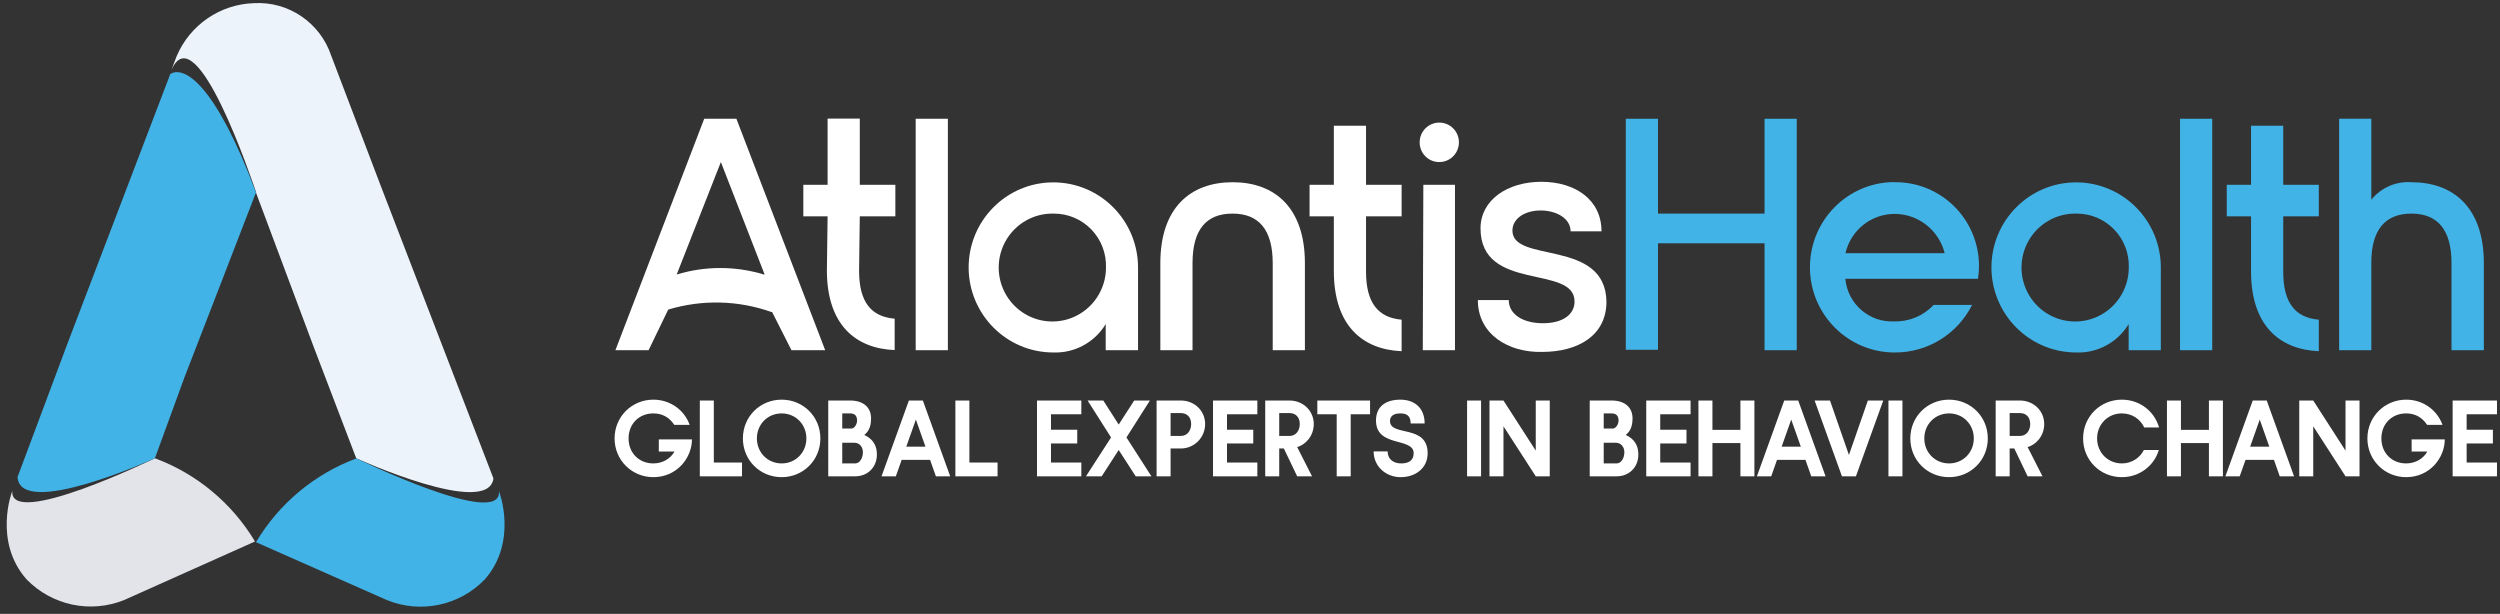 <?xml version="1.0" encoding="UTF-8"?>
<svg width="281px" height="69px" viewBox="0 0 281 69" version="1.1" xmlns="http://www.w3.org/2000/svg" xmlns:xlink="http://www.w3.org/1999/xlink">
    <rect x="0" y="0" width="281" height="69" fill="#333333" stroke="none"/>
    <title>logo</title>
    <g id="Website-design" stroke="none" stroke-width="1" fill="none" fill-rule="evenodd">
        <g id="Antlatis-health-UNDER-MAINTENANCE" transform="translate(-567, -213)">
            <g id="Group" transform="translate(566, 211)">
                <g id="Atlantis-Health-logo-v2_Clearspace-Horizontal-copy" transform="translate(1.752, 2.341)">
                    <path d="M72.149,39.022 L68.42,39.022 L78.401,13.007 L82.019,13.007 L92,39.022 L88.208,39.022 L86.034,34.729 L85.954,34.729 C82.214,33.403 78.152,33.308 74.355,34.457 L74.355,34.457 L72.149,39.022 Z M85.193,30.515 L80.274,17.874 L75.307,30.515 L75.307,30.515 C78.504,29.541 81.916,29.541 85.113,30.515 L85.193,30.515 Z" id="Shape" fill="#FFFFFF" fill-rule="nonzero"></path>
                    <path d="M95.888,23.971 L95.808,30.084 C95.808,33.627 97.173,35.255 99.807,35.479 L99.807,39.006 C95.364,38.831 92.222,36.117 92.19,30.132 L92.27,23.971 L89.541,23.971 L89.541,20.428 L92.27,20.428 L92.27,12.991 L95.888,12.991 L95.888,20.428 L99.886,20.428 L99.886,23.971 L95.888,23.971 Z" id="Path" fill="#FFFFFF" fill-rule="nonzero"></path>
                    <polygon id="Path" fill="#FFFFFF" fill-rule="nonzero" points="102.171 39.022 102.171 13.007 105.789 13.007 105.789 39.022"></polygon>
                    <path d="M108.122,29.733 C108.122,24.444 112.384,20.157 117.642,20.157 C122.901,20.157 127.163,24.444 127.163,29.733 L127.163,39.022 L123.529,39.022 L123.529,36.085 C122.291,38.139 120.045,39.36 117.658,39.277 C112.406,39.286 108.139,35.016 108.122,29.733 L108.122,29.733 Z M123.561,29.733 C123.613,28.137 123.016,26.588 121.909,25.444 C120.801,24.3 119.278,23.659 117.69,23.668 C115.238,23.603 112.991,25.039 112.007,27.299 C111.024,29.56 111.5,32.194 113.211,33.962 C114.923,35.73 117.528,36.279 119.801,35.35 C122.073,34.421 123.56,32.2 123.561,29.733 L123.561,29.733 Z" id="Shape" fill="#FFFFFF" fill-rule="nonzero"></path>
                    <path d="M145.919,39.022 L142.301,39.022 L142.301,29.238 C142.301,25.456 140.714,23.668 137.795,23.668 C134.875,23.668 133.288,25.408 133.288,29.238 L133.288,39.022 L129.67,39.022 L129.67,29.238 C129.67,22.998 133.066,20.141 137.795,20.141 C142.523,20.141 145.919,22.998 145.919,29.238 L145.919,39.022 Z" id="Path" fill="#FFFFFF" fill-rule="nonzero"></path>
                    <path d="M152.79,23.971 L152.79,30.196 C152.79,33.723 154.17,35.367 156.789,35.591 L156.789,39.134 C152.346,38.942 149.22,36.229 149.172,30.244 L149.172,23.971 L146.443,23.971 L146.443,20.428 L149.172,20.428 L149.172,13.789 L152.79,13.789 L152.79,20.428 L156.789,20.428 L156.789,23.971 L152.79,23.971 Z" id="Path" fill="#FFFFFF" fill-rule="nonzero"></path>
                    <path d="M158.82,15.64 C158.828,14.419 159.816,13.435 161.03,13.438 C162.244,13.44 163.228,14.43 163.231,15.651 C163.234,16.872 162.255,17.866 161.041,17.874 C160.449,17.883 159.879,17.651 159.461,17.23 C159.042,16.809 158.811,16.235 158.82,15.64 L158.82,15.64 Z M159.232,20.428 L162.787,20.428 L162.787,39.022 L159.169,39.022 L159.232,20.428 Z" id="Shape" fill="#FFFFFF" fill-rule="nonzero"></path>
                    <path d="M165.357,33.388 L168.832,33.388 C168.832,34.984 170.419,35.99 172.672,35.99 C174.925,35.99 176.227,35 176.227,33.548 C176.227,29.35 165.659,32.542 165.659,25.328 C165.659,22.136 168.689,20.093 172.498,20.093 C176.306,20.093 179.257,22.104 179.257,25.663 L175.782,25.663 C175.782,24.211 174.196,23.317 172.418,23.317 C170.641,23.317 169.245,24.211 169.245,25.583 C169.245,29.302 179.702,26.445 179.813,33.564 C179.813,37.362 176.639,39.214 172.577,39.214 C168.8,39.309 165.357,37.234 165.357,33.388 Z" id="Path" fill="#FFFFFF" fill-rule="nonzero"></path>
                    <polygon id="Path" fill="#42B3E6" fill-rule="nonzero" points="201.203 13.007 201.203 39.022 197.585 39.022 197.585 27.004 185.605 27.004 185.605 38.974 181.987 38.974 181.987 13.007 185.605 13.007 185.605 23.668 197.585 23.668 197.585 13.007"></polygon>
                    <path d="M212.167,20.141 C214.65,20.098 217.049,21.05 218.834,22.786 C220.62,24.522 221.646,26.9 221.688,29.398 C221.692,29.932 221.655,30.466 221.577,30.994 L206.661,30.994 C206.921,33.811 209.342,35.922 212.151,35.782 C213.828,35.833 215.445,35.159 216.595,33.931 L220.911,33.931 C219.263,37.212 215.918,39.28 212.263,39.278 C207.004,39.308 202.717,35.046 202.686,29.757 C202.656,24.468 206.893,20.156 212.151,20.125 L212.167,20.141 Z M217.832,28.121 C217.187,25.554 214.91,23.742 212.278,23.7 C209.611,23.668 207.28,25.507 206.677,28.121 L217.832,28.121 Z" id="Shape" fill="#42B3E6" fill-rule="nonzero"></path>
                    <path d="M223.084,29.733 C223.084,24.444 227.347,20.157 232.605,20.157 C237.863,20.157 242.126,24.444 242.126,29.733 L242.126,39.022 L238.508,39.022 L238.508,36.085 C237.269,38.139 235.024,39.36 232.637,39.277 C230.112,39.286 227.687,38.285 225.895,36.495 C224.104,34.705 223.093,32.273 223.084,29.733 Z M238.524,29.733 C238.576,28.137 237.979,26.588 236.871,25.444 C235.764,24.3 234.241,23.659 232.653,23.668 C230.201,23.603 227.954,25.039 226.97,27.299 C225.987,29.56 226.463,32.194 228.174,33.962 C229.885,35.73 232.491,36.279 234.763,35.35 C237.036,34.421 238.523,32.2 238.524,29.733 L238.524,29.733 Z" id="Shape" fill="#42B3E6" fill-rule="nonzero"></path>
                    <polygon id="Path" fill="#42B3E6" fill-rule="nonzero" points="244.284 39.022 244.284 13.007 247.902 13.007 247.902 39.022"></polygon>
                    <path d="M255.883,23.971 L255.883,30.196 C255.883,33.723 257.248,35.367 259.882,35.591 L259.882,39.134 C255.439,38.942 252.297,36.229 252.265,30.244 L252.265,23.971 L249.536,23.971 L249.536,20.428 L252.265,20.428 L252.265,13.789 L255.883,13.789 L255.883,20.428 L259.882,20.428 L259.882,23.971 L255.883,23.971 Z" id="Path" fill="#42B3E6" fill-rule="nonzero"></path>
                    <path d="M278.432,29.238 L278.432,39.022 L274.798,39.022 L274.798,29.238 C274.798,25.456 273.211,23.668 270.291,23.668 C267.372,23.668 265.785,25.456 265.785,29.174 L265.785,39.022 L262.167,39.022 L262.167,13.007 L265.785,13.007 L265.785,22.104 C266.88,20.751 268.561,20.019 270.291,20.141 C275.02,20.141 278.432,22.998 278.432,29.238 Z" id="Path" fill="#42B3E6" fill-rule="nonzero"></path>
                    <path d="M72.681,53.292 C75.366,53.292 77.023,51.09 77.023,49.046 L73.298,49.046 L73.298,50.409 L75.064,50.409 C74.616,51.212 73.733,51.747 72.681,51.747 C71.072,51.747 69.899,50.567 69.899,48.937 C69.899,47.306 71.072,46.126 72.681,46.126 C73.709,46.126 74.483,46.576 75.039,47.416 L76.769,47.416 C76.164,45.737 74.58,44.581 72.681,44.581 C70.274,44.581 68.326,46.491 68.326,48.937 C68.326,51.382 70.274,53.292 72.681,53.292 Z M82.65,53.195 L82.65,51.65 L79.481,51.65 L79.481,44.678 L77.908,44.678 L77.908,53.195 L82.65,53.195 Z M87.104,53.292 C89.535,53.292 91.458,51.382 91.458,48.937 C91.458,46.491 89.535,44.581 87.104,44.581 C84.672,44.581 82.749,46.491 82.749,48.937 C82.749,51.382 84.672,53.292 87.104,53.292 Z M87.104,51.747 C85.531,51.747 84.322,50.518 84.322,48.937 C84.322,47.355 85.531,46.126 87.104,46.126 C88.676,46.126 89.886,47.355 89.886,48.937 C89.886,50.518 88.676,51.747 87.104,51.747 Z M95.38,53.195 C96.746,53.195 97.811,52.209 97.811,50.737 C97.811,49.727 97.363,48.997 96.396,48.547 C96.698,48.292 97.158,47.854 97.158,46.698 C97.158,45.445 96.287,44.678 94.811,44.678 L92.343,44.678 L92.343,53.195 L95.38,53.195 Z M94.932,47.829 L93.916,47.829 L93.916,46.126 L94.811,46.126 C95.44,46.126 95.585,46.528 95.585,46.941 C95.585,47.306 95.307,47.829 94.932,47.829 Z M95.367,51.747 L93.916,51.747 L93.916,49.423 L95.271,49.423 C95.912,49.423 96.238,49.959 96.238,50.482 C96.238,51.127 95.9,51.747 95.367,51.747 Z M99.942,53.195 L100.595,51.346 L103.789,51.346 L104.442,53.195 L106.05,53.195 L102.978,44.678 L101.406,44.678 L98.333,53.195 L99.942,53.195 Z M103.268,49.861 L101.115,49.861 L102.192,46.82 L103.268,49.861 Z M111.375,53.195 L111.375,51.65 L108.206,51.65 L108.206,44.678 L106.633,44.678 L106.633,53.195 L111.375,53.195 Z M120.79,53.195 L120.79,51.65 L117.379,51.65 L117.379,49.508 L120.33,49.508 L120.33,47.963 L117.379,47.963 L117.379,46.223 L120.79,46.223 L120.79,44.678 L115.807,44.678 L115.807,53.195 L120.79,53.195 Z M123.078,53.195 L124.99,50.238 L126.901,53.195 L128.667,53.195 L125.861,48.827 L128.498,44.678 L126.731,44.678 L124.99,47.379 L123.26,44.678 L121.494,44.678 L124.131,48.827 L121.312,53.195 L123.078,53.195 Z M130.822,53.195 L130.822,50.068 L131.983,50.068 C133.483,50.068 134.705,48.839 134.705,47.318 C134.705,45.81 133.483,44.678 131.983,44.678 L129.25,44.678 L129.25,53.195 L130.822,53.195 Z M131.983,48.657 L130.822,48.657 L130.822,46.09 L131.983,46.09 C132.709,46.09 133.133,46.588 133.133,47.318 C133.133,48.048 132.709,48.657 131.983,48.657 Z M140.574,53.195 L140.574,51.65 L137.163,51.65 L137.163,49.508 L140.114,49.508 L140.114,47.963 L137.163,47.963 L137.163,46.223 L140.574,46.223 L140.574,44.678 L135.59,44.678 L135.59,53.195 L140.574,53.195 Z M143.032,53.195 L143.032,50.068 L143.552,50.068 L145.052,53.195 L146.721,53.195 L145.052,49.91 C145.886,49.679 146.914,48.766 146.914,47.318 C146.914,45.81 145.693,44.678 144.193,44.678 L141.459,44.678 L141.459,53.195 L143.032,53.195 Z M144.193,48.657 L143.032,48.657 L143.032,46.09 L144.193,46.09 C144.918,46.09 145.342,46.588 145.342,47.318 C145.342,48.048 144.918,48.657 144.193,48.657 Z M151.066,53.195 L151.066,46.223 L153.243,46.223 L153.243,44.678 L147.316,44.678 L147.316,46.223 L149.493,46.223 L149.493,53.195 L151.066,53.195 Z M156.68,53.292 C158.35,53.292 159.716,52.282 159.716,50.603 C159.716,47.306 155.483,48.778 155.483,46.978 C155.483,46.43 155.894,46.126 156.644,46.126 C157.394,46.126 157.805,46.418 157.805,47.258 L157.805,47.258 L159.378,47.258 C159.378,45.579 158.313,44.581 156.644,44.581 C154.975,44.581 153.91,45.372 153.91,46.929 C153.91,49.995 158.144,48.778 158.144,50.603 C158.144,51.455 157.527,51.747 156.741,51.747 C155.834,51.747 155.217,51.248 155.217,50.397 L155.217,50.397 L153.644,50.397 C153.644,52.076 155.011,53.292 156.68,53.292 Z M165.72,53.195 L165.72,44.678 L164.148,44.678 L164.148,53.195 L165.72,53.195 Z M168.239,53.195 L168.239,47.574 L171.867,53.195 L173.44,53.195 L173.44,44.678 L171.867,44.678 L171.867,50.311 L168.239,44.678 L166.666,44.678 L166.666,53.195 L168.239,53.195 Z M180.968,53.195 C182.335,53.195 183.399,52.209 183.399,50.737 C183.399,49.727 182.952,48.997 181.984,48.547 C182.287,48.292 182.746,47.854 182.746,46.698 C182.746,45.445 181.875,44.678 180.4,44.678 L177.932,44.678 L177.932,53.195 L180.968,53.195 Z M180.521,47.829 L179.505,47.829 L179.505,46.126 L180.4,46.126 C181.029,46.126 181.174,46.528 181.174,46.941 C181.174,47.306 180.896,47.829 180.521,47.829 Z M180.956,51.747 L179.505,51.747 L179.505,49.423 L180.859,49.423 C181.5,49.423 181.827,49.959 181.827,50.482 C181.827,51.127 181.488,51.747 180.956,51.747 Z M189.268,53.195 L189.268,51.65 L185.857,51.65 L185.857,49.508 L188.809,49.508 L188.809,47.963 L185.857,47.963 L185.857,46.223 L189.268,46.223 L189.268,44.678 L184.285,44.678 L184.285,53.195 L189.268,53.195 Z M191.726,53.195 L191.726,49.46 L194.871,49.46 L194.871,53.195 L196.443,53.195 L196.443,44.678 L194.871,44.678 L194.871,47.975 L191.726,47.975 L191.726,44.678 L190.153,44.678 L190.153,53.195 L191.726,53.195 Z M198.333,53.195 L198.986,51.346 L202.179,51.346 L202.832,53.195 L204.441,53.195 L201.369,44.678 L199.796,44.678 L196.724,53.195 L198.333,53.195 Z M201.659,49.861 L199.506,49.861 L200.582,46.82 L201.659,49.861 Z M207.854,53.195 L210.927,44.678 L209.197,44.678 L207.068,50.798 L204.939,44.678 L203.21,44.678 L206.282,53.195 L207.854,53.195 Z M213.082,53.195 L213.082,44.678 L211.51,44.678 L211.51,53.195 L213.082,53.195 Z M218.322,53.292 C220.753,53.292 222.677,51.382 222.677,48.937 C222.677,46.491 220.753,44.581 218.322,44.581 C215.891,44.581 213.967,46.491 213.967,48.937 C213.967,51.382 215.891,53.292 218.322,53.292 Z M218.322,51.747 C216.749,51.747 215.54,50.518 215.54,48.937 C215.54,47.355 216.749,46.126 218.322,46.126 C219.894,46.126 221.104,47.355 221.104,48.937 C221.104,50.518 219.894,51.747 218.322,51.747 Z M225.134,53.195 L225.134,50.068 L225.654,50.068 L227.154,53.195 L228.824,53.195 L227.154,49.91 C227.989,49.679 229.017,48.766 229.017,47.318 C229.017,45.81 227.795,44.678 226.295,44.678 L223.562,44.678 L223.562,53.195 L225.134,53.195 Z M226.295,48.657 L225.134,48.657 L225.134,46.09 L226.295,46.09 C227.021,46.09 227.445,46.588 227.445,47.318 C227.445,48.048 227.021,48.657 226.295,48.657 Z M237.743,53.292 C239.727,53.292 241.359,52.027 241.904,50.238 L240.222,50.238 C239.763,51.139 238.844,51.747 237.743,51.747 C236.17,51.747 234.961,50.518 234.961,48.937 C234.961,47.355 236.17,46.126 237.743,46.126 C238.88,46.126 239.823,46.759 240.259,47.708 L241.928,47.708 C241.408,45.883 239.751,44.581 237.743,44.581 C235.311,44.581 233.388,46.491 233.388,48.937 C233.388,51.382 235.311,53.292 237.743,53.292 Z M244.386,53.195 L244.386,49.46 L247.531,49.46 L247.531,53.195 L249.103,53.195 L249.103,44.678 L247.531,44.678 L247.531,47.975 L244.386,47.975 L244.386,44.678 L242.813,44.678 L242.813,53.195 L244.386,53.195 Z M250.992,53.195 L251.646,51.346 L254.839,51.346 L255.492,53.195 L257.101,53.195 L254.028,44.678 L252.456,44.678 L249.384,53.195 L250.992,53.195 Z M254.319,49.861 L252.166,49.861 L253.242,46.82 L254.319,49.861 Z M259.256,53.195 L259.256,47.574 L262.885,53.195 L264.458,53.195 L264.458,44.678 L262.885,44.678 L262.885,50.311 L259.256,44.678 L257.684,44.678 L257.684,53.195 L259.256,53.195 Z M269.697,53.292 C272.383,53.292 274.04,51.09 274.04,49.046 L270.314,49.046 L270.314,50.409 L272.08,50.409 C271.633,51.212 270.75,51.747 269.697,51.747 C268.089,51.747 266.915,50.567 266.915,48.937 C266.915,47.306 268.089,46.126 269.697,46.126 C270.725,46.126 271.5,46.576 272.056,47.416 L273.786,47.416 C273.181,45.737 271.596,44.581 269.697,44.581 C267.29,44.581 265.343,46.491 265.343,48.937 C265.343,51.382 267.29,53.292 269.697,53.292 Z M279.909,53.195 L279.909,51.65 L276.498,51.65 L276.498,49.508 L279.449,49.508 L279.449,47.963 L276.498,47.963 L276.498,46.223 L279.909,46.223 L279.909,44.678 L274.925,44.678 L274.925,53.195 L279.909,53.195 Z" id="GLOBALEXPERTSINBEHAVIORCHANGE" fill="#FFFFFF" fill-rule="nonzero"></path>
                    <path d="M0.633,54.839 C0.252,59.148 16.659,51.168 16.659,51.168 C21.357,52.91 25.325,56.208 27.91,60.521 L13.216,67.096 C9.428,68.631 5.093,67.717 2.236,64.782 C-1.525,60.521 0.585,54.919 0.633,54.839 Z" id="Path" fill="#E2E4EA" fill-rule="nonzero"></path>
                    <path d="M54.711,53.434 L42.016,20.476 L36.478,5.92 C35.234,2.206 31.673,-0.212 27.783,0.015 C23.998,0.134 20.623,2.441 19.119,5.936 C19.119,5.936 18.5,7.532 18.516,7.532 C21.277,1.148 27.592,19.997 28.037,21.274 L28.037,21.354 L34.527,38.703 C34.527,38.703 39.16,50.865 39.287,51.168 C39.303,51.184 54.139,57.919 54.711,53.434 Z" id="Path" fill="#EDF3FA" fill-rule="nonzero"></path>
                    <path d="M55.329,54.871 C55.71,59.164 39.303,51.184 39.303,51.184 C34.587,52.942 30.608,56.263 28.021,60.601 L42.746,67.112 C46.534,68.651 50.871,67.737 53.727,64.798 C57.487,60.521 55.377,54.951 55.329,54.871 Z" id="Path" fill="#42B3E6" fill-rule="nonzero"></path>
                    <polygon id="Path" points="28.021 21.274 28.021 21.29 28.021 21.29"></polygon>
                    <polygon id="Path" points="28.053 21.37 28.053 21.354 28.053 21.37"></polygon>
                    <polygon id="Path" fill="#3DABCD" fill-rule="nonzero" points="28.053 21.37 28.053 21.29 28.053 21.29"></polygon>
                    <polygon id="Path" fill="#3DABCD" fill-rule="nonzero" points="28.021 21.274 28.021 21.274 28.021 21.29"></polygon>
                    <path d="M28.021,21.29 L28.021,21.37 L28.021,21.29 Z" id="Path" fill="#457BB5" fill-rule="nonzero"></path>
                    <path d="M18.389,7.979 L6.869,38.176 L1.22,53.275 C1.506,58.063 16.659,51.168 16.659,51.168 L19.976,42.086 L23.26,33.611 L28.021,21.29 C23.498,9.192 19.976,6.989 18.389,7.979 Z" id="Path" fill="#42B3E6" fill-rule="nonzero"></path>
                </g>
            </g>
        </g>
    </g>
</svg>